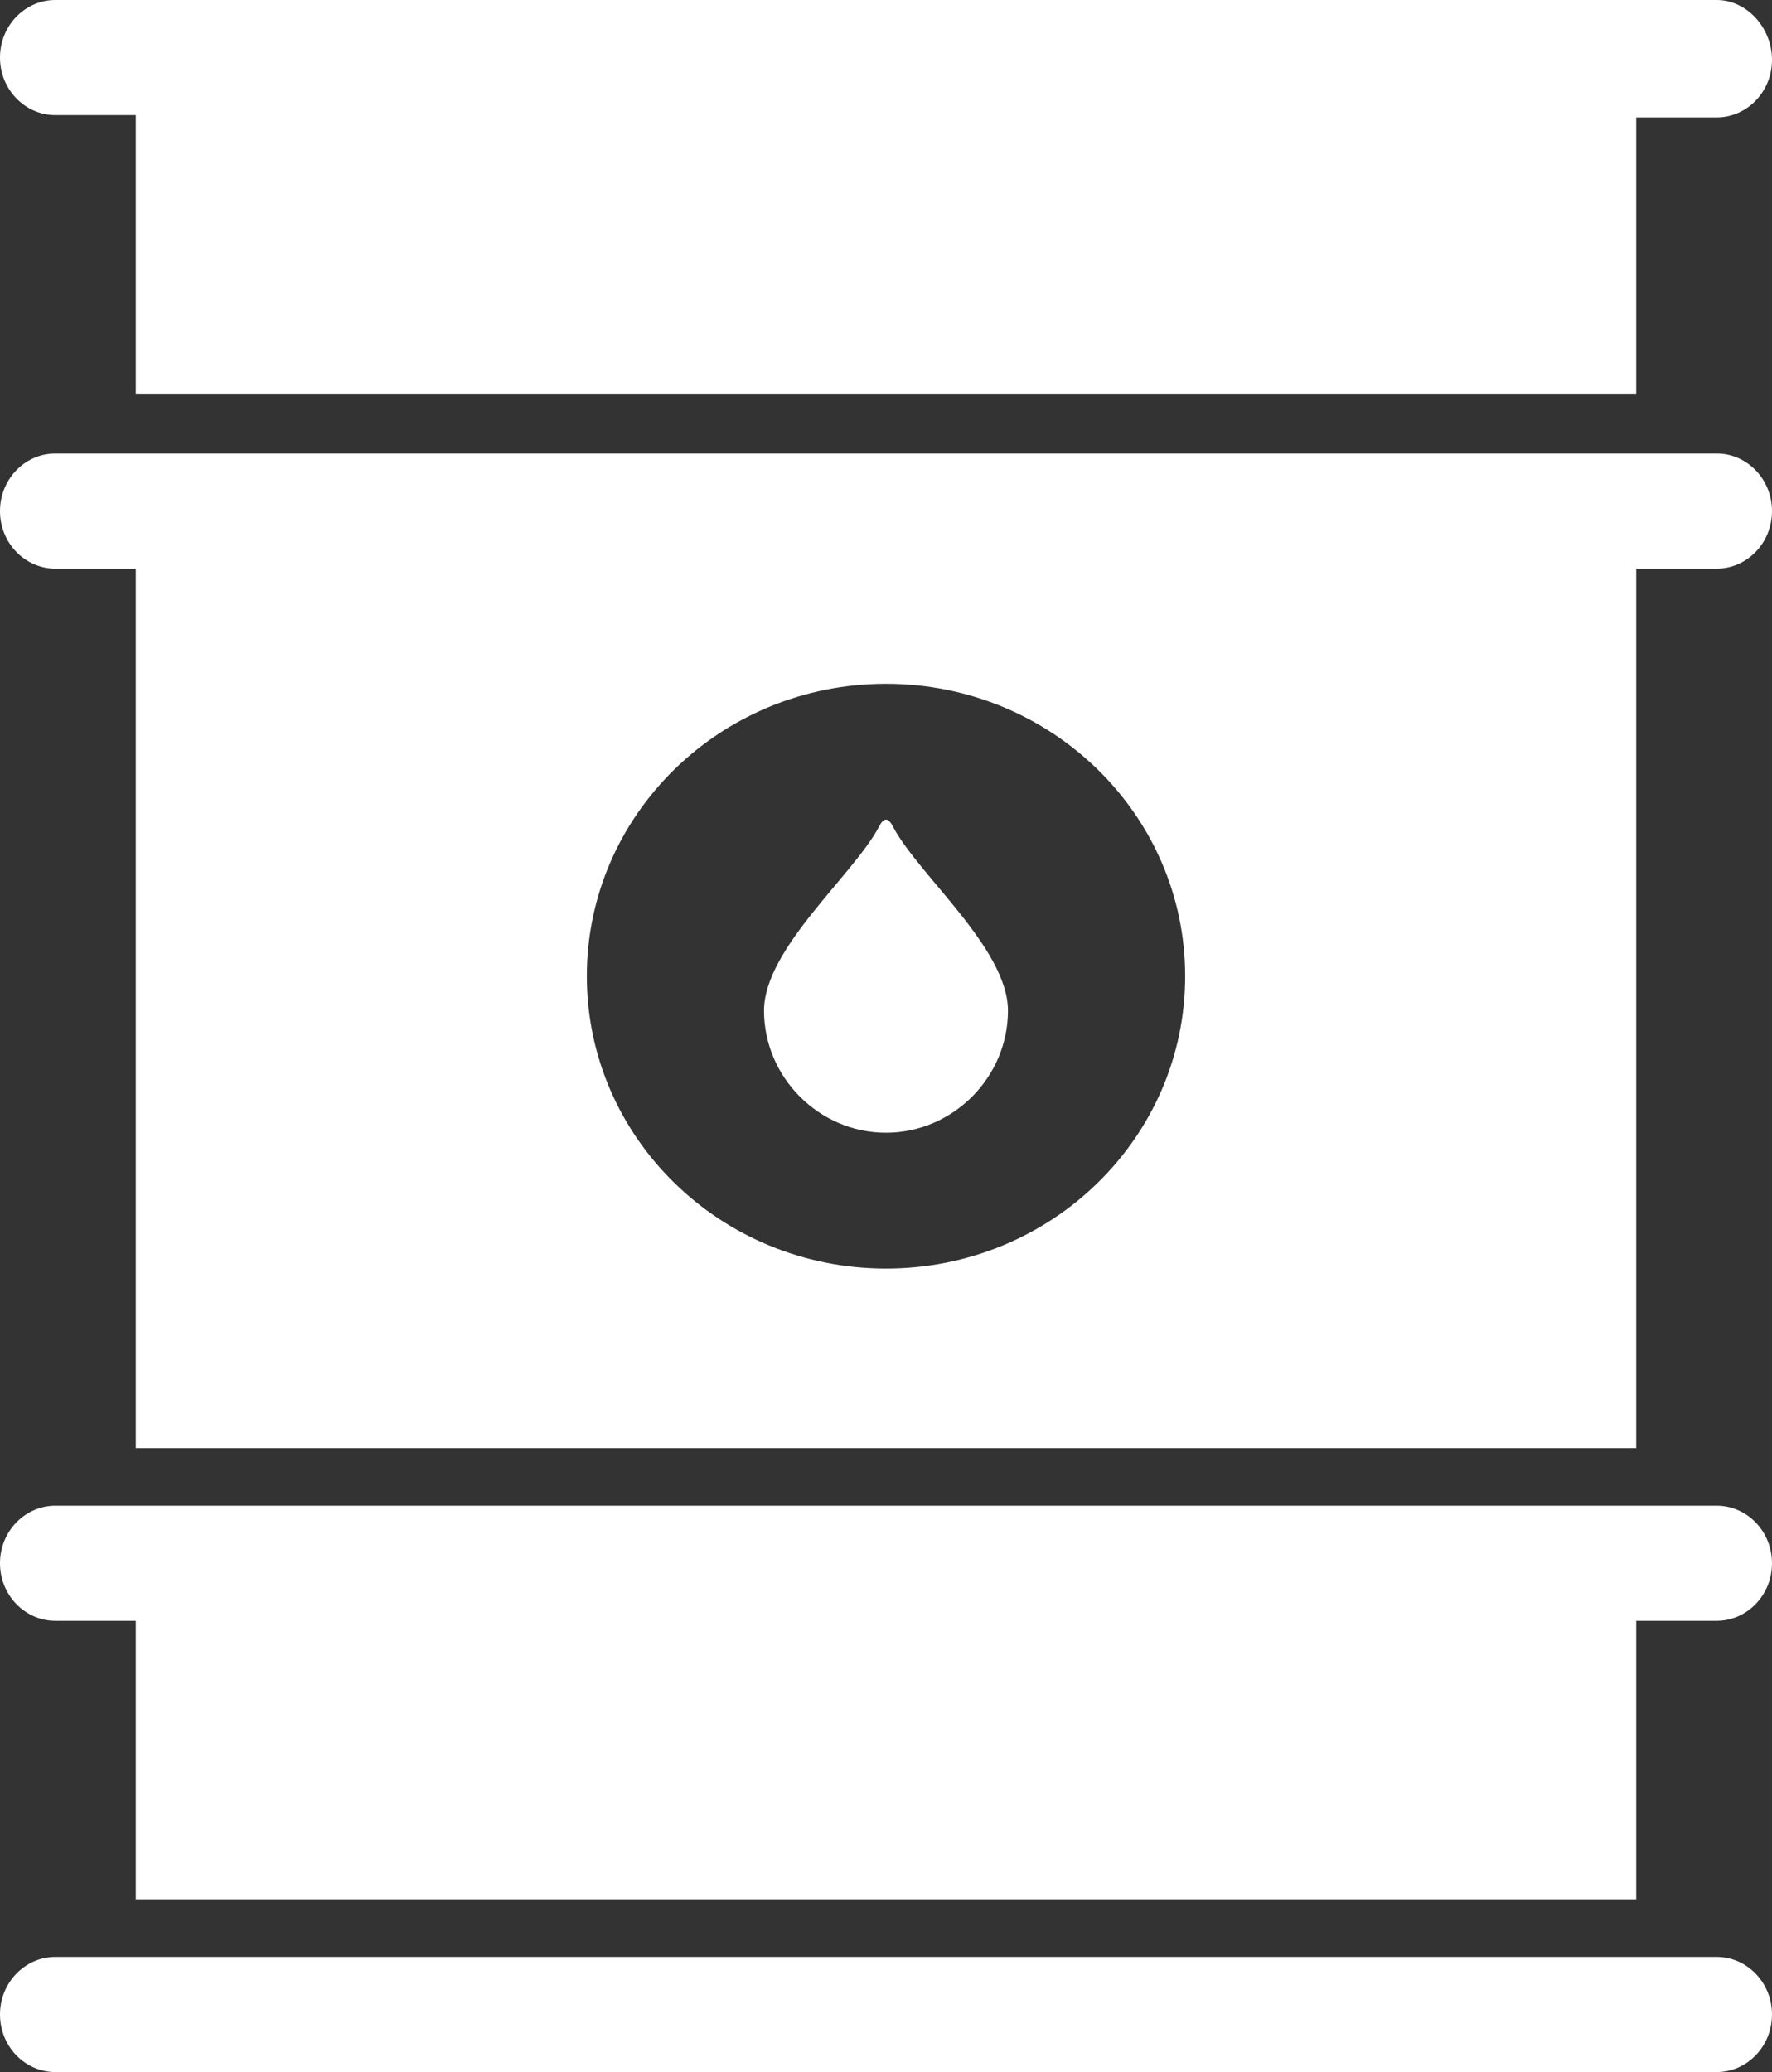 <?xml version="1.0" encoding="UTF-8" standalone="no"?><svg xmlns="http://www.w3.org/2000/svg" xmlns:xlink="http://www.w3.org/1999/xlink" fill="#ffffff" height="90" preserveAspectRatio="xMidYMid meet" version="1" viewBox="11.5 4.6 77.0 90.0" width="77" zoomAndPan="magnify"><rect x="11.5" y="4.6" width="77.0" height="90.0" fill="#333333" stroke="none"/><g id="change1_1"><path d="M86.1,4.6H13.9c-1.3,0-2.4,1.1-2.4,2.5c0,1.4,1.1,2.5,2.4,2.5h3.5v12.1h65.2V9.7h3.5c1.3,0,2.4-1.1,2.4-2.5 C88.5,5.8,87.4,4.6,86.1,4.6z"/></g><g id="change1_2"><path d="M50.3,40.5c-0.1-0.2-0.2-0.3-0.3-0.3c-0.1,0-0.2,0.1-0.3,0.3c-1.1,2.1-5,5.3-5,8c0,2.9,2.4,5.3,5.3,5.3 c2.9,0,5.3-2.4,5.3-5.3C55.3,45.8,51.4,42.6,50.3,40.5z"/></g><g id="change1_3"><path d="M86.1,94.6H13.9c-1.3,0-2.4-1.1-2.4-2.5c0-1.4,1.1-2.5,2.4-2.5h72.2c1.3,0,2.4,1.1,2.4,2.5C88.5,93.5,87.4,94.6,86.1,94.6z"/></g><g id="change1_4"><path d="M86.1,70H13.9c-1.3,0-2.4,1.1-2.4,2.5s1.1,2.5,2.4,2.5h3.5v12.1h65.2V75h3.5c1.3,0,2.4-1.1,2.4-2.5S87.4,70,86.1,70z"/></g><g id="change1_5"><path d="M86.1,24.3H13.9c-1.3,0-2.4,1.1-2.4,2.5s1.1,2.5,2.4,2.5h3.5v38.2h65.2V29.3h3.5c1.3,0,2.4-1.1,2.4-2.5S87.4,24.3,86.1,24.3 z M50,59.7c-7.2,0-13-5.7-13-12.7c0-7,5.8-12.7,13-12.7S63,40,63,47C63,54,57.2,59.7,50,59.7z"/></g></svg>